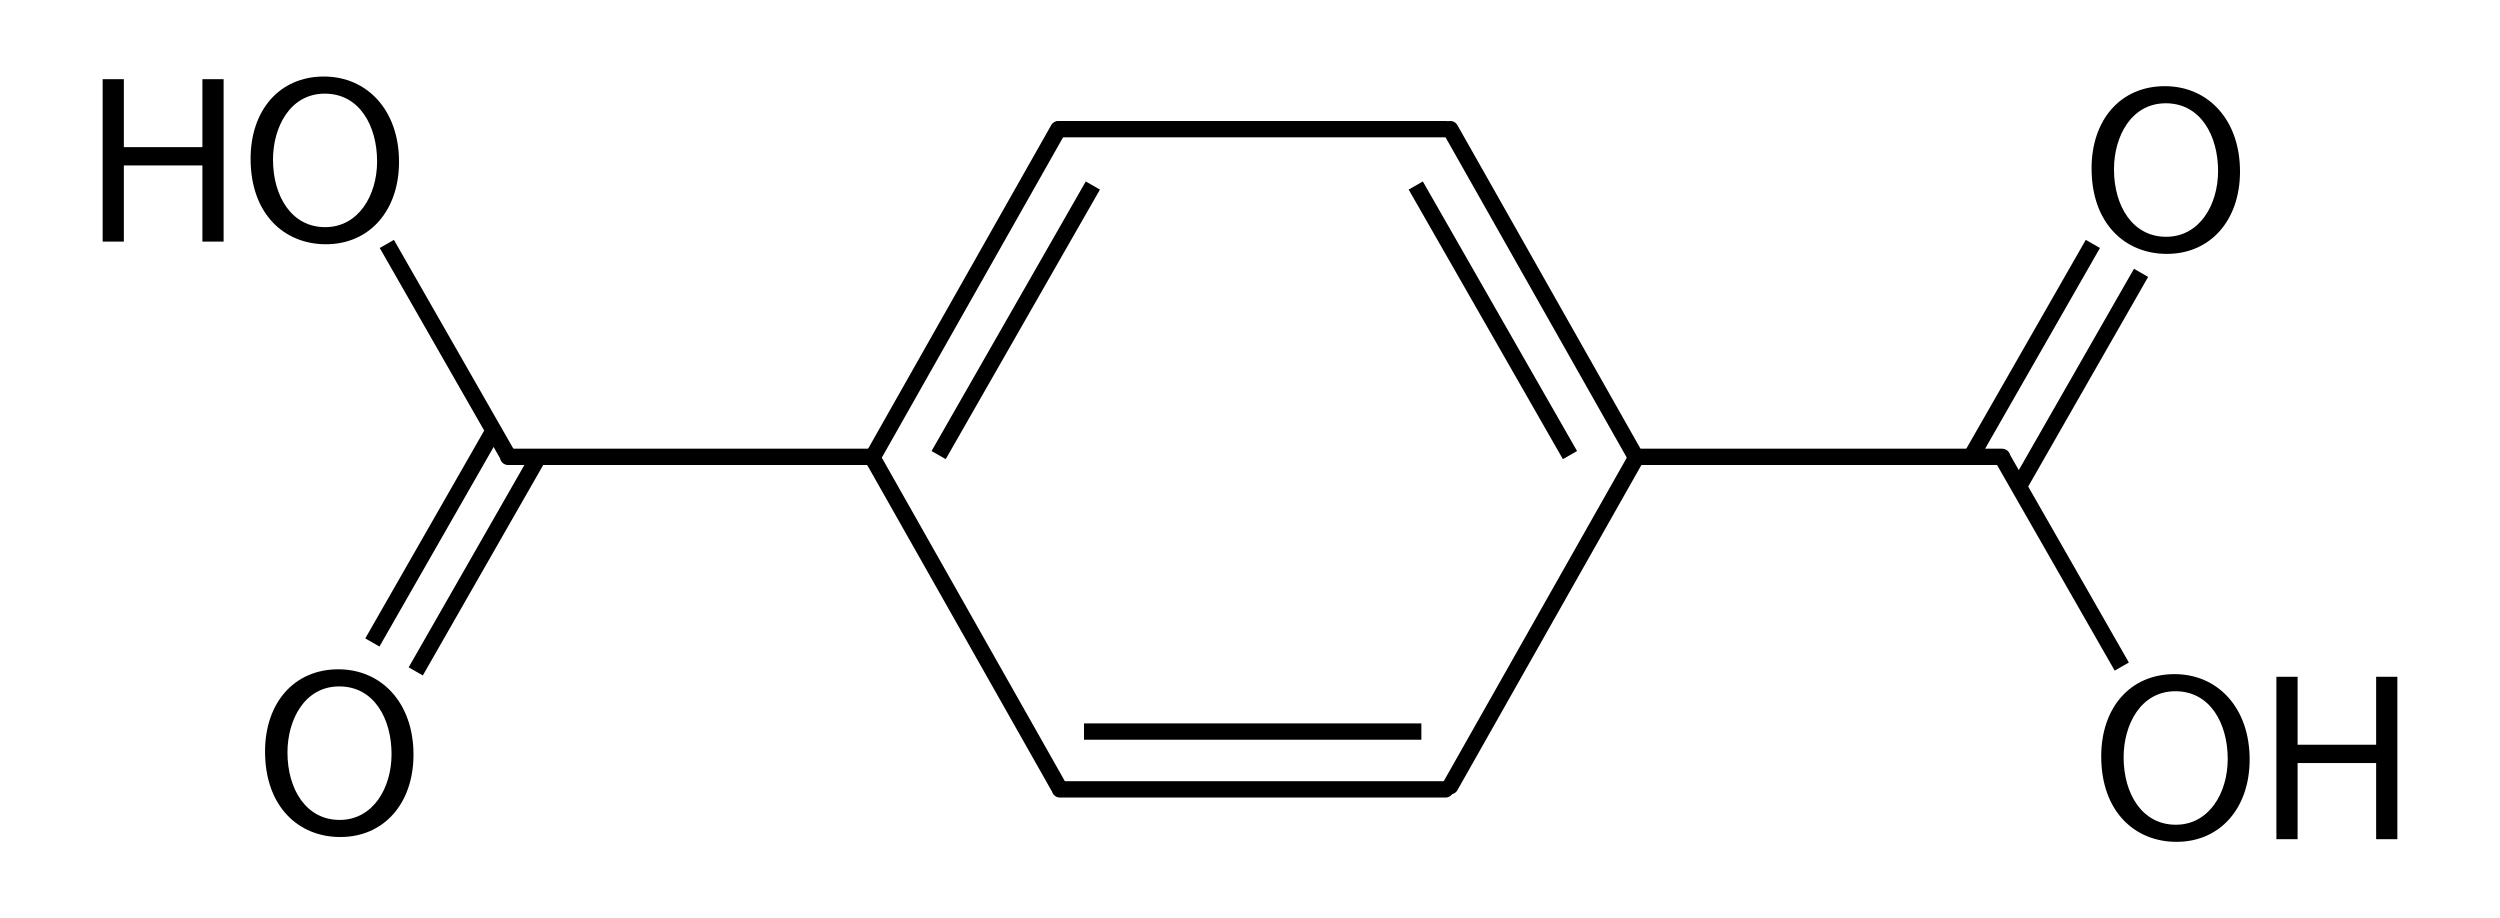 <?xml version="1.0" encoding="utf-8"?>
<!-- Generator: Adobe Illustrator 12.0.0, SVG Export Plug-In . SVG Version: 6.00 Build 51448)  -->
<!DOCTYPE svg PUBLIC "-//W3C//DTD SVG 1.1//EN" "http://www.w3.org/Graphics/SVG/1.1/DTD/svg11.dtd">
<svg  version="1.1" id="Layer_1" xmlns="http://www.w3.org/2000/svg" xmlns:xlink="http://www.w3.org/1999/xlink" width="490" height="180" viewBox="0 0 490 180"
	 overflow="visible" enable-background="new 0 0 490 180" xml:space="preserve">
<g>
	<line fill="none" stroke="#000000" stroke-width="3.2" stroke-linecap="round" x1="320.78" y1="89.859" x2="284.256" y2="25.312"/>
	
		<line fill="none" stroke="#000000" stroke-width="3.2" stroke-linecap="round" x1="207.43" y1="154.091" x2="170.906" y2="89.544"/>
	<line fill="none" stroke="#000000" stroke-width="3.2" stroke-linecap="round" x1="170.906" y1="89.859" x2="207.43" y2="25.312"/>
	
		<line fill="none" stroke="#000000" stroke-width="3.2" stroke-linecap="round" x1="284.257" y1="154.091" x2="320.78" y2="89.544"/>
	
		<line fill="none" stroke="#000000" stroke-width="3.2" stroke-linecap="round" x1="283.311" y1="25.312" x2="207.744" y2="25.312"/>
	
		<line fill="none" stroke="#000000" stroke-width="3.2" stroke-linecap="round" x1="283.311" y1="154.721" x2="207.744" y2="154.721"/>
	<line fill="none" stroke="#000000" stroke-width="3.2" x1="278.588" y1="143.386" x2="212.467" y2="143.386"/>
	<line fill="none" stroke="#000000" stroke-width="3.2" x1="183.973" y1="89.198" x2="214.199" y2="36.363"/>
	<line fill="none" stroke="#000000" stroke-width="3.2" x1="307.714" y1="89.198" x2="277.486" y2="36.363"/>
	<line fill="none" stroke="#000000" stroke-width="3.2" stroke-linecap="round" x1="392.41" y1="89.544" x2="321.566" y2="89.544"/>
	<line fill="none" stroke="#000000" stroke-width="3.2" stroke-linecap="round" x1="170.434" y1="89.544" x2="99.59" y2="89.544"/>
	<line fill="none" stroke="#000000" stroke-width="3.2" x1="72.984" y1="125.925" x2="96.599" y2="84.648"/>
	<line fill="none" stroke="#000000" stroke-width="3.2" x1="81.485" y1="131.592" x2="105.1" y2="90.316"/>
	<line fill="none" stroke="#000000" stroke-width="3.2" x1="99.432" y1="89.086" x2="75.818" y2="47.81"/>
	<line fill="none" stroke="#000000" stroke-width="3.2" x1="415.868" y1="130.647" x2="392.254" y2="89.372"/>
	<line fill="none" stroke="#000000" stroke-width="3.2" x1="386.586" y1="89.086" x2="410.201" y2="47.81"/>
	<line fill="none" stroke="#000000" stroke-width="3.2" x1="396.032" y1="94.754" x2="419.646" y2="53.477"/>
	<g>
		<path d="M424.684,49.761c-8.077,0-14.735-5.856-14.735-16.767c0-9.446,5.619-16.105,14.356-16.105
			c8.502,0,14.736,6.612,14.736,16.719c0,9.635-5.856,16.153-14.311,16.153H424.684z M424.589,46.408
			c6.471,0,10.154-6.187,10.154-12.894c0-6.896-3.4-13.272-10.249-13.272c-6.848,0-10.154,6.612-10.154,12.941
			c0,7.226,3.684,13.225,10.201,13.225H424.589z"/>
	</g>
	<g>
		<path d="M66.686,164.056c-8.076,0-14.736-5.855-14.736-16.767c0-9.445,5.622-16.104,14.359-16.104
			c8.501,0,14.735,6.612,14.735,16.72c0,9.634-5.857,16.151-14.311,16.151H66.686z M66.59,160.703
			c6.471,0,10.154-6.188,10.154-12.894c0-6.896-3.4-13.272-10.248-13.272c-6.849,0-10.154,6.612-10.154,12.941
			c0,7.226,3.684,13.225,10.202,13.225H66.59z"/>
	</g>
	<g>
		<path d="M63.852,47.872c-8.076,0-14.736-5.856-14.736-16.767C49.116,21.66,54.737,15,63.475,15
			c8.501,0,14.735,6.612,14.735,16.719c0,9.635-5.856,16.153-14.311,16.153H63.852z M63.757,44.519
			c6.471,0,10.154-6.187,10.154-12.893c0-6.896-3.4-13.272-10.249-13.272s-10.154,6.612-10.154,12.941
			c0,7.226,3.684,13.224,10.202,13.224H63.757z"/>
		<path d="M43.826,15.52v31.833h-4.155V32.428H24.274v14.925h-4.156V15.52h4.156v13.319h15.397V15.52H43.826z"/>
	</g>
	<g>
		<path d="M469.882,132.648v31.833h-4.157v-14.925h-15.396v14.925h-4.155v-31.833h4.155v13.318h15.396v-13.318H469.882z"/>
		<path d="M426.572,165c-8.076,0-14.734-5.855-14.734-16.766c0-9.446,5.619-16.105,14.356-16.105c8.501,0,14.736,6.612,14.736,16.72
			c0,9.634-5.856,16.151-14.312,16.151H426.572z M426.479,161.647c6.47,0,10.154-6.187,10.154-12.894
			c0-6.896-3.401-13.271-10.249-13.271c-6.849,0-10.154,6.612-10.154,12.94c0,7.226,3.683,13.225,10.201,13.225H426.479z"/>
	</g>
</g>
</svg>
